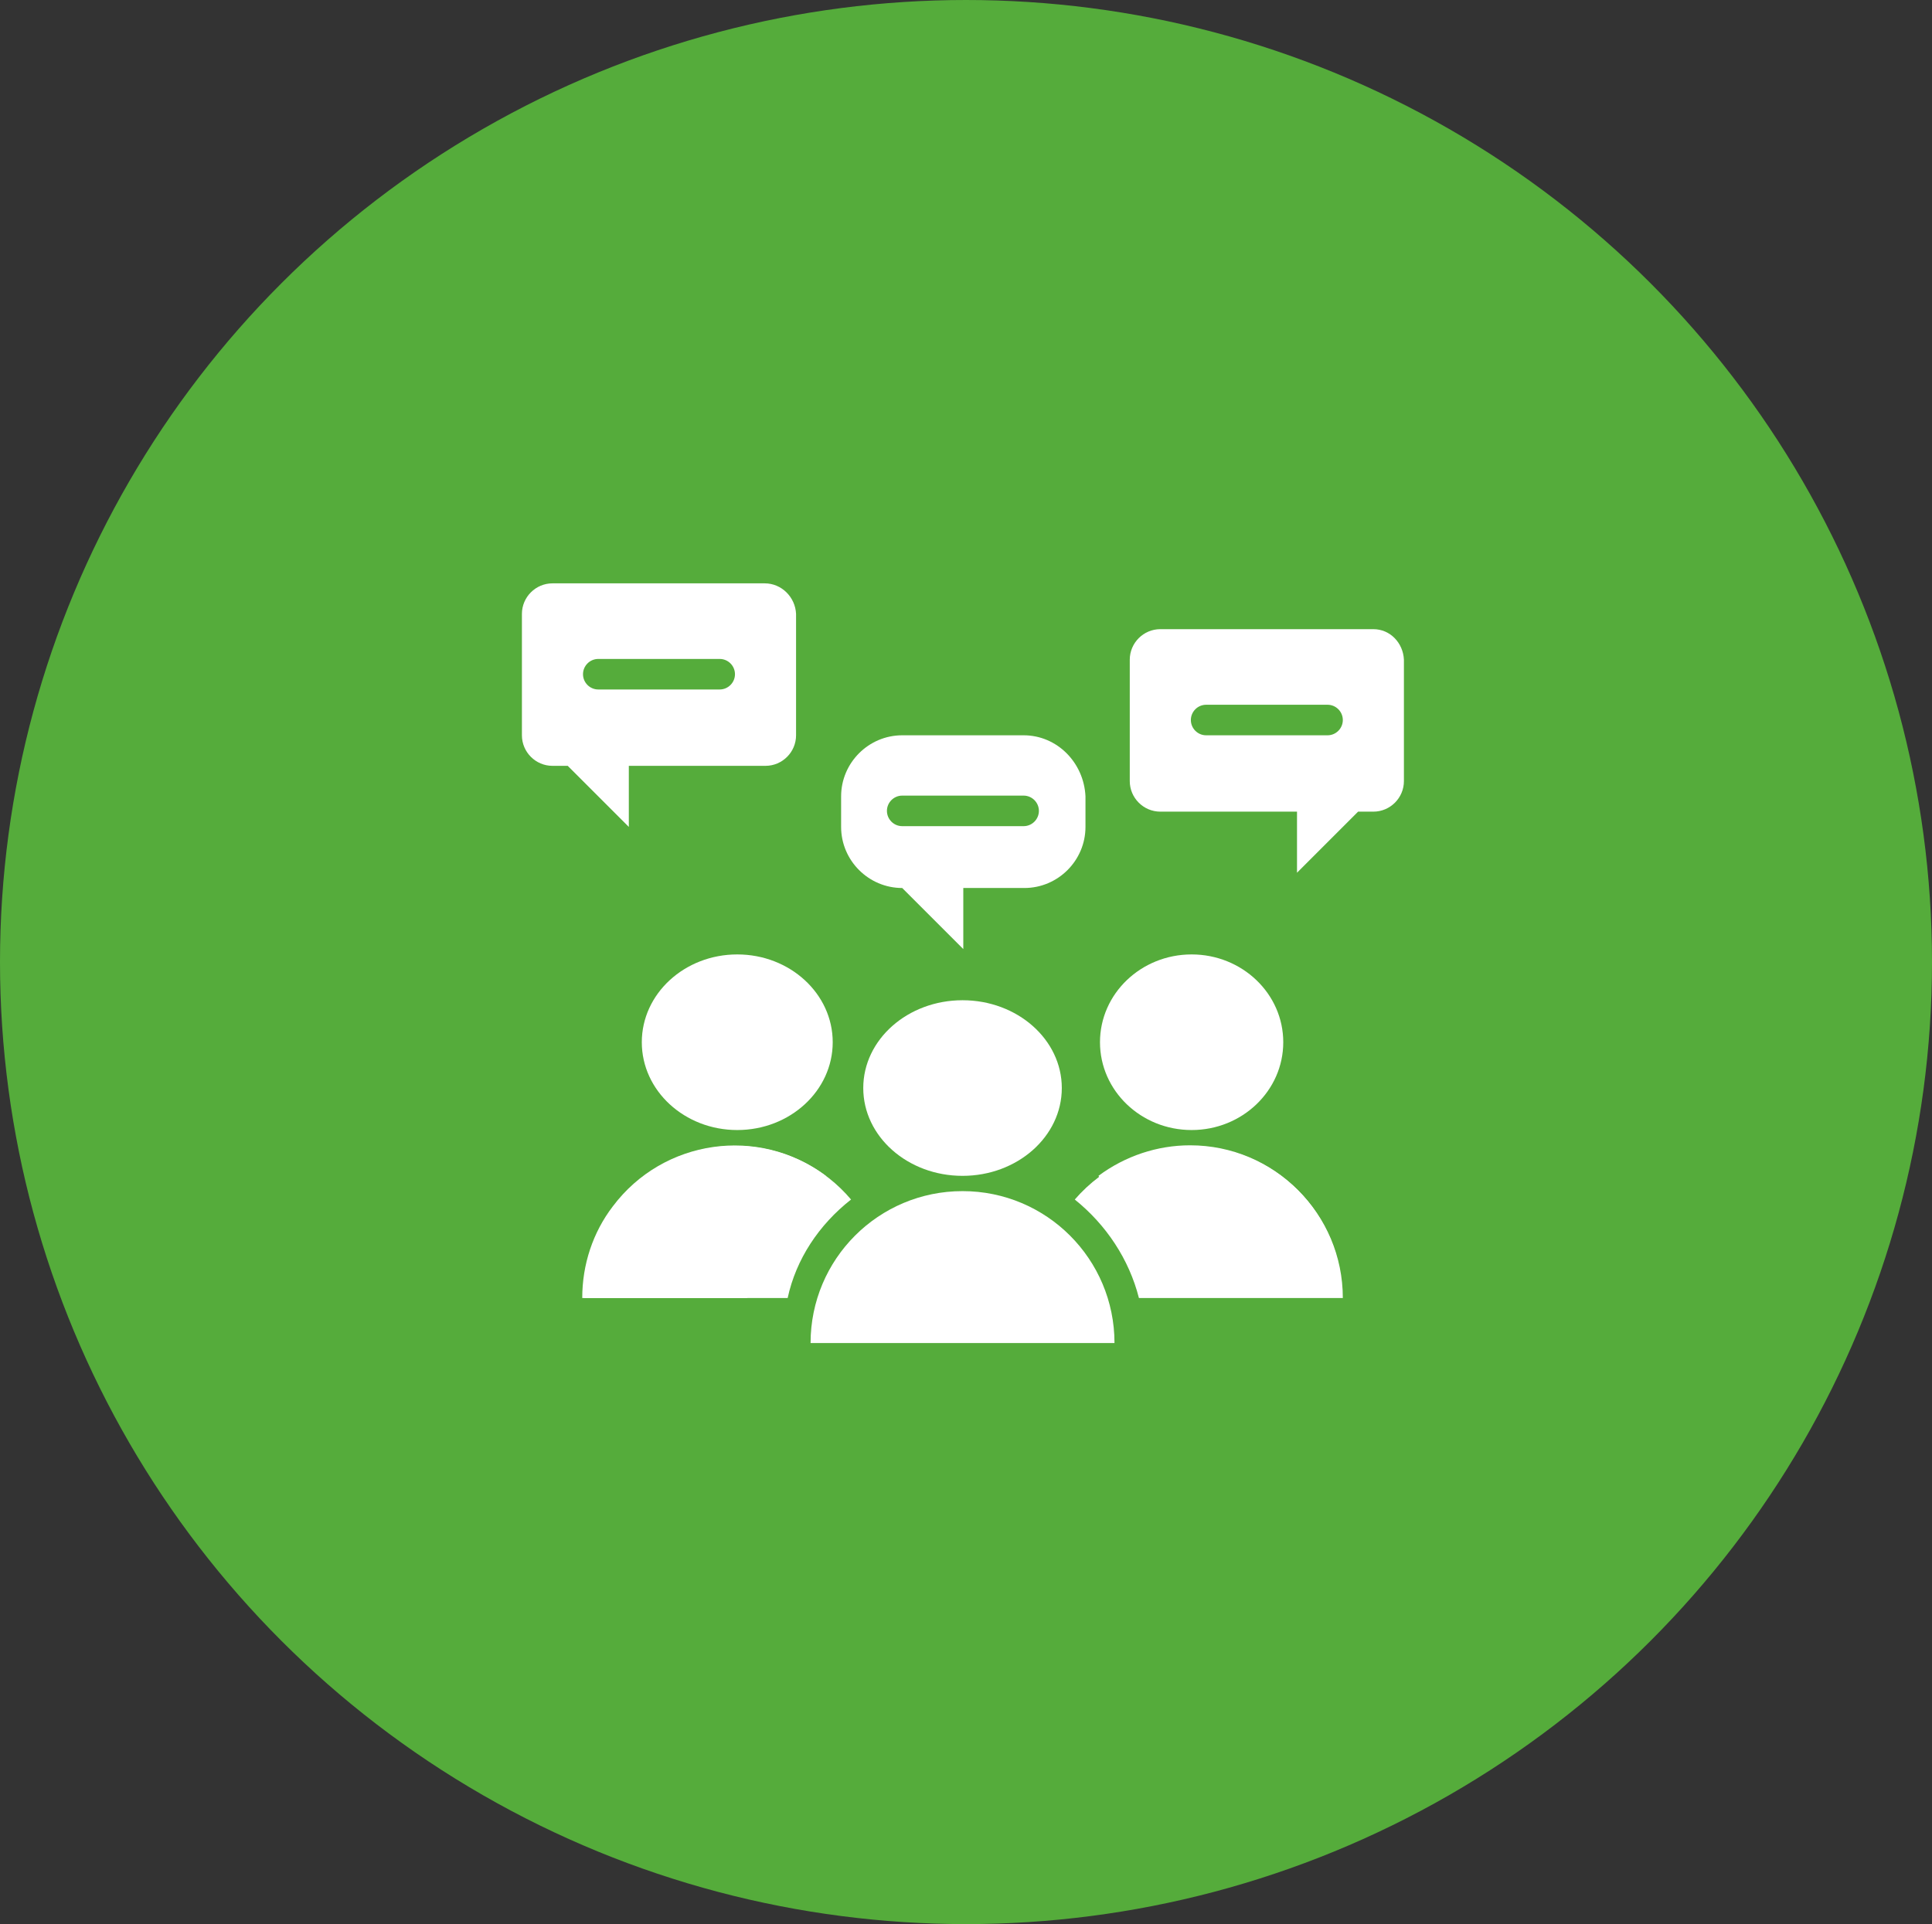 <?xml version="1.0" encoding="utf-8"?>
<!-- Generator: Adobe Illustrator 23.0.3, SVG Export Plug-In . SVG Version: 6.00 Build 0)  -->
<svg version="1.1" id="Layer_1" xmlns="http://www.w3.org/2000/svg" xmlns:xlink="http://www.w3.org/1999/xlink" x="0px" y="0px"
	 viewBox="0 0 253 252" style="enable-background:new 0 0 253 252;" xml:space="preserve">
<rect x="0" y="0" width="253" height="252" fill="#333333" stroke="none"/>
<style type="text/css">
	.st0{fill:#55AC3B;}
	.st1{fill:#FFFFFF;}
</style>
<g id="Group_175" transform="translate(-1162 -1098)">
	<ellipse id="Ellipse_13" class="st0" cx="1288.5" cy="1224" rx="126.5" ry="126"/>
	<g id="_005-talking" transform="translate(1227.346 1167.402)">
		<ellipse id="Ellipse_14" class="st1" cx="90.7" cy="67.1" rx="12" ry="11.5"/>
		<path id="Path_154" class="st1" d="M88.4,100.5h22c0-11-8.9-19.9-19.9-19.9c-4.3,0-8.5,1.4-12,4"/>
		<path id="Path_155" class="st1" d="M83.8,100.6h26.7c0-11-8.9-19.9-19.9-19.9c-5.8,0-11.4,2.6-15.2,7
			C79.5,91,82.5,95.5,83.8,100.6z"/>
		<ellipse id="Ellipse_15" class="st1" cx="31.2" cy="67.1" rx="12.5" ry="11.5"/>
		<path id="Path_156" class="st1" d="M42.8,84.6c-8.8-6.6-21.3-4.8-27.9,4c-2.6,3.4-4,7.6-4,12h21.6"/>
		<path id="Path_157" class="st1" d="M46.1,87.7c-7.1-8.4-19.7-9.4-28-2.3c-4.5,3.8-7,9.3-7,15.2h26.7C38.9,95.5,41.9,91,46.1,87.7z
			"/>
		<ellipse id="Ellipse_16" class="st1" cx="60.7" cy="73.1" rx="13" ry="11.5"/>
		<path id="Path_158" class="st1" d="M60.7,86.6c-11,0-19.9,8.9-19.9,19.9l0,0h39.8C80.6,95.5,71.7,86.6,60.7,86.6
			C60.7,86.6,60.7,86.6,60.7,86.6z"/>
		<path id="Path_159" class="st1" d="M34.8,7H7c-2.2,0-4,1.8-4,4v15.9c0,2.2,1.8,4,4,4c0,0,0,0,0,0h2l8,8v-8h17.9c2.2,0,4-1.8,4-4
			c0,0,0,0,0,0V11C38.8,8.8,37,7,34.8,7z M28.9,20.9H13c-1.1,0-2-0.9-2-2c0-1.1,0.9-2,2-2h15.9c1.1,0,2,0.9,2,2S30,20.9,28.9,20.9z"
			/>
		<path id="Path_160" class="st1" d="M114.5,13H86.6c-2.2,0-4,1.8-4,4v15.9c0,2.2,1.8,4,4,4h17.9v8l8-8h2c2.2,0,4-1.8,4-4V17
			C118.4,14.8,116.7,13,114.5,13z M108.5,26.9H92.6c-1.1,0-2-0.9-2-2c0-1.1,0.9-2,2-2h15.9c1.1,0,2,0.9,2,2S109.6,26.9,108.5,26.9z"
			/>
		<path id="Path_161" class="st1" d="M68.7,26.9H52.8c-4.4,0-8,3.6-8,8v4c0,4.4,3.6,8,8,8l8,8v-8h8c4.4,0,8-3.6,8-8v-4
			C76.6,30.5,73.1,26.9,68.7,26.9C68.7,26.9,68.7,26.9,68.7,26.9z M68.7,38.8H52.8c-1.1,0-2-0.9-2-2s0.9-2,2-2h15.9c1.1,0,2,0.9,2,2
			S69.8,38.8,68.7,38.8z"/>
	</g>
</g>
</svg>
